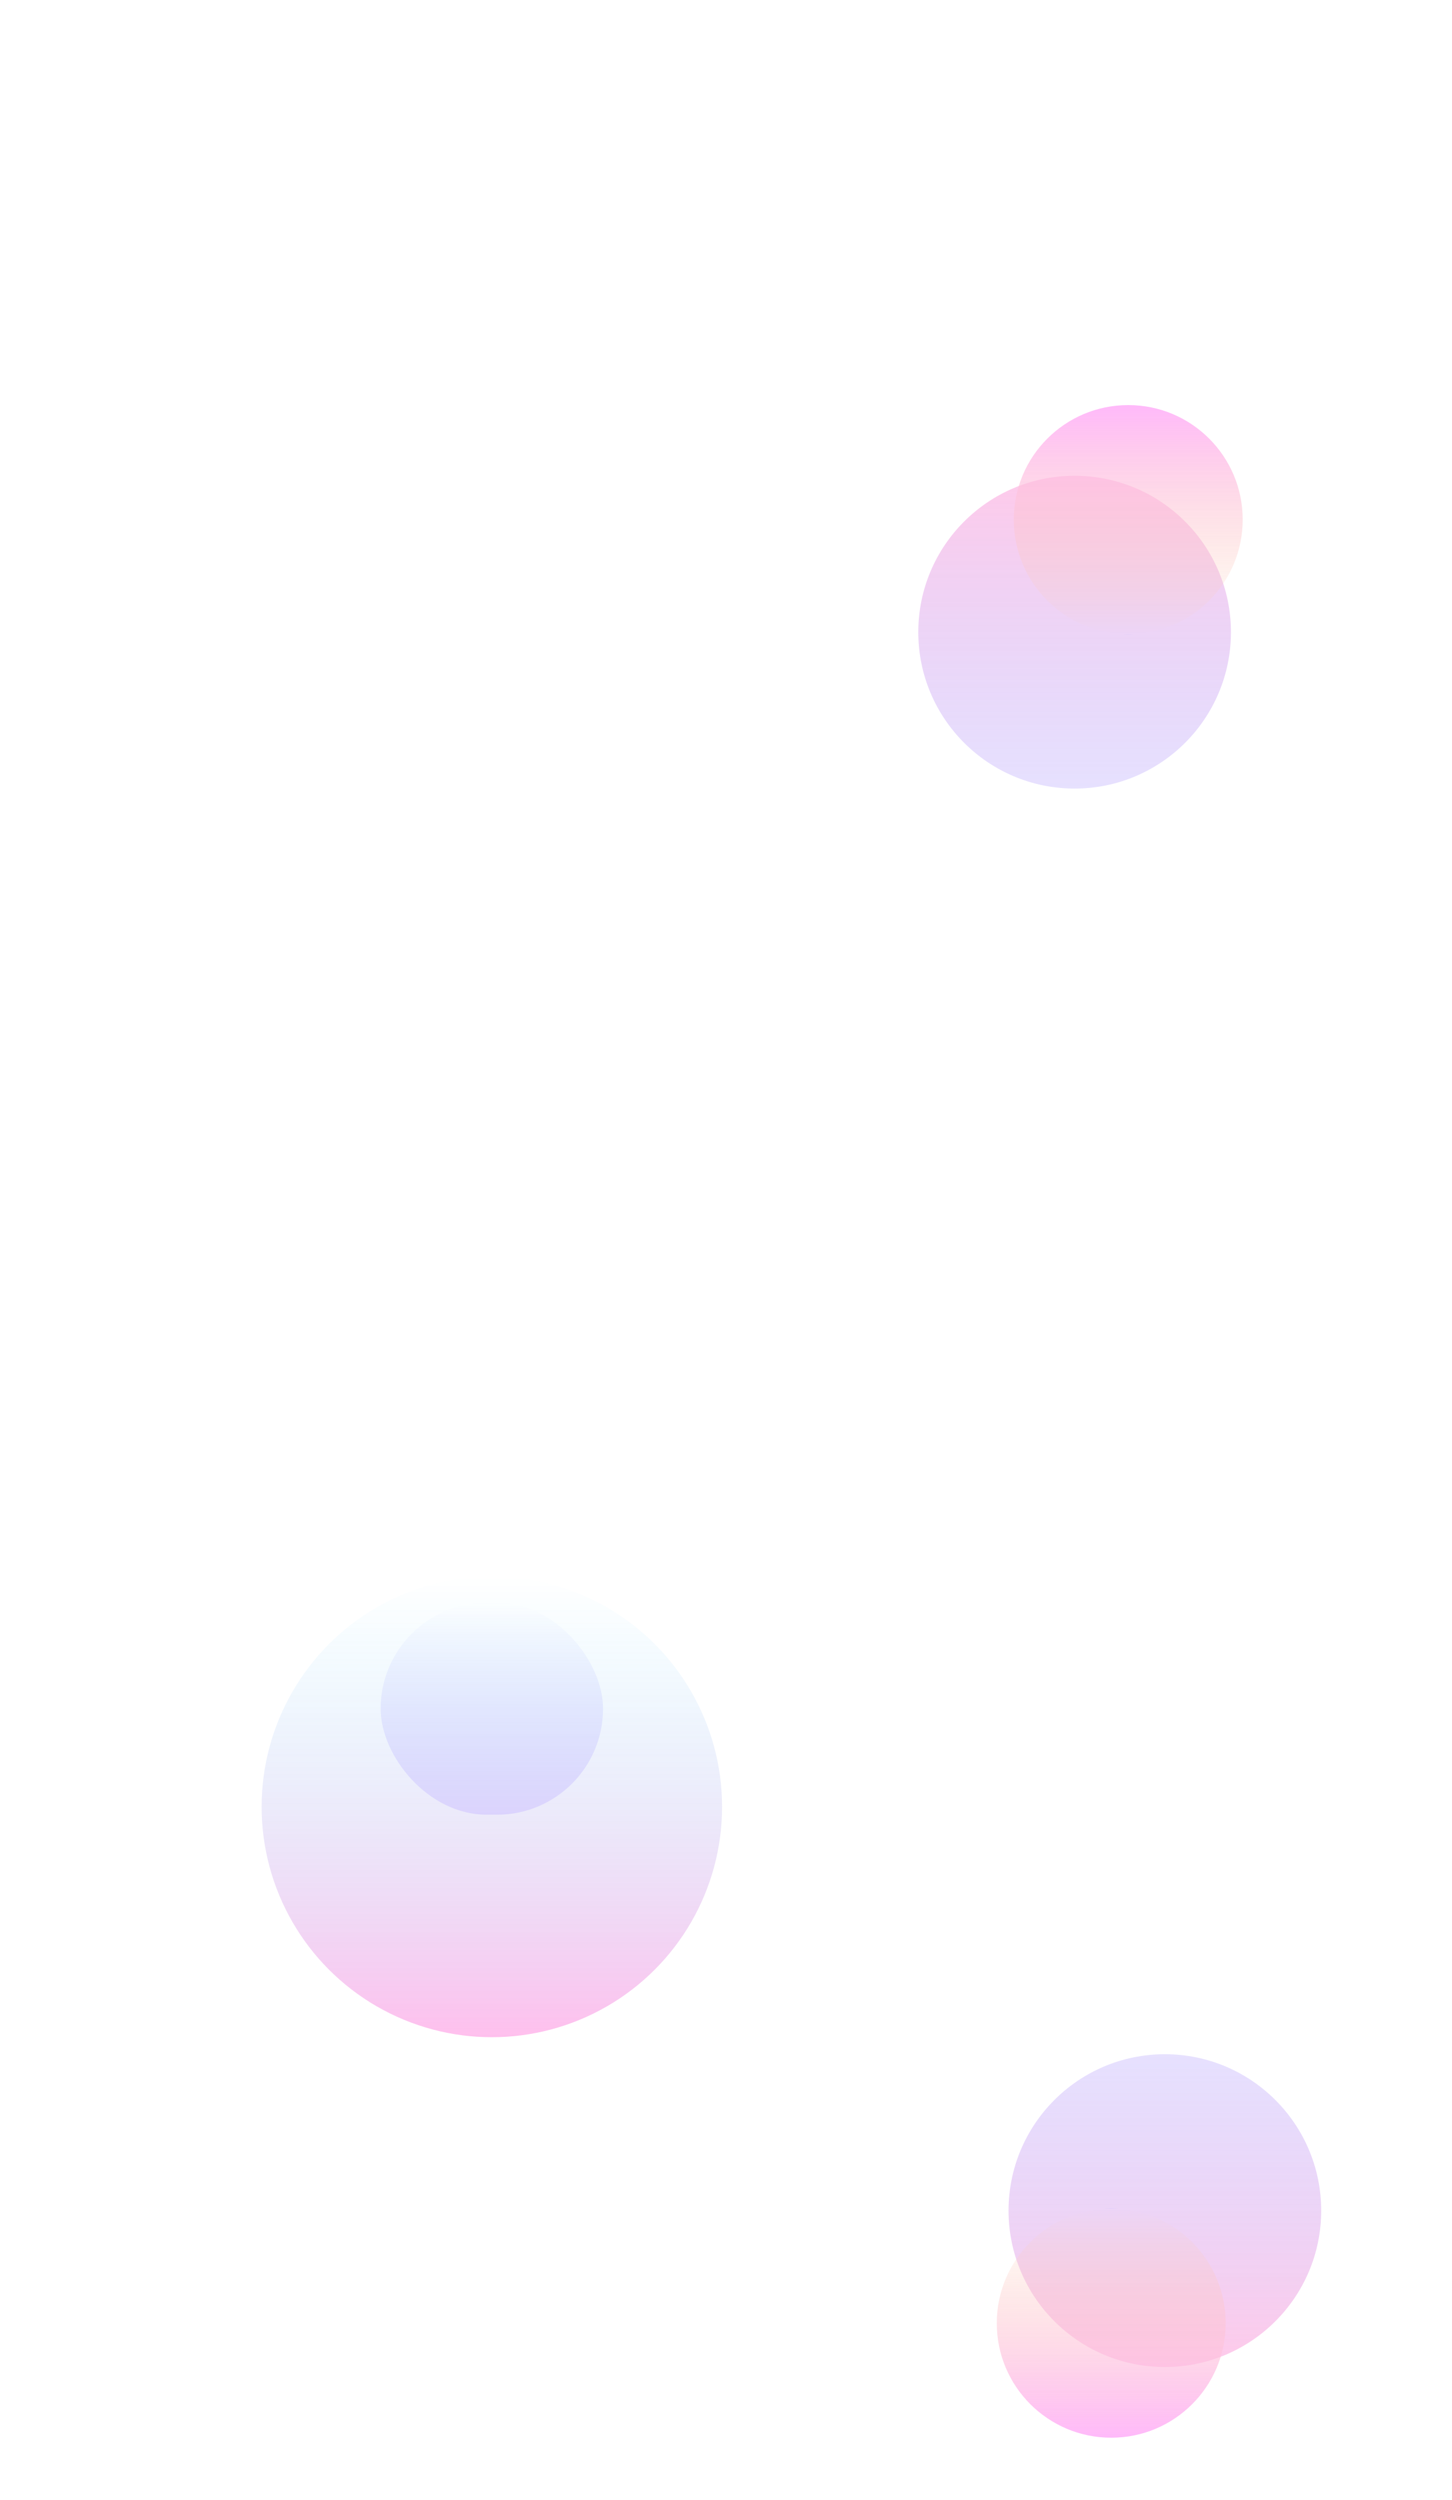 <?xml version="1.0" encoding="utf-8"?>
<svg xmlns="http://www.w3.org/2000/svg" fill="none" height="100%" overflow="visible" preserveAspectRatio="none" style="display: block;" viewBox="0 0 555 955" width="100%">
<g id="Background">
<g id="graphic 2" opacity="0.3">
<g filter="url(#filter0_f_0_46518)" id="Eclipse">
<circle cx="188" cy="690.25" fill="url(#paint0_linear_0_46518)" r="88"/>
</g>
<g filter="url(#filter1_f_0_46518)" id="Rectangle 29">
<rect fill="url(#paint1_linear_0_46518)" height="81" rx="40.5" width="85" x="145.5" y="612.25"/>
</g>
</g>
<g id="graphic 1" opacity="0.4">
<g filter="url(#filter2_f_0_46518)" id="Eclipse_2">
<circle cx="410.75" cy="241.5" fill="url(#paint2_linear_0_46518)" r="59.75"/>
</g>
<g filter="url(#filter3_f_0_46518)" id="Planet">
<circle cx="431.25" cy="198.5" fill="url(#paint3_linear_0_46518)" r="43.75"/>
</g>
</g>
<g id="graphic 3" opacity="0.4">
<g filter="url(#filter4_f_0_46518)" id="Eclipse_3">
<circle cx="445.25" cy="844.5" fill="url(#paint4_linear_0_46518)" r="59.75" transform="rotate(180 445.25 844.5)"/>
</g>
<g filter="url(#filter5_f_0_46518)" id="Planet_2">
<circle cx="424.75" cy="887.5" fill="url(#paint5_linear_0_46518)" r="43.75" transform="rotate(180 424.75 887.5)"/>
</g>
</g>
</g>
<defs>
<filter color-interpolation-filters="sRGB" filterUnits="userSpaceOnUse" height="376" id="filter0_f_0_46518" width="376" x="0" y="502.25">
<feFlood flood-opacity="0" result="BackgroundImageFix"/>
<feBlend in="SourceGraphic" in2="BackgroundImageFix" mode="normal" result="shape"/>
<feGaussianBlur result="effect1_foregroundBlur_0_46518" stdDeviation="50"/>
</filter>
<filter color-interpolation-filters="sRGB" filterUnits="userSpaceOnUse" height="111" id="filter1_f_0_46518" width="115" x="130.5" y="597.25">
<feFlood flood-opacity="0" result="BackgroundImageFix"/>
<feBlend in="SourceGraphic" in2="BackgroundImageFix" mode="normal" result="shape"/>
<feGaussianBlur result="effect1_foregroundBlur_0_46518" stdDeviation="7.5"/>
</filter>
<filter color-interpolation-filters="sRGB" filterUnits="userSpaceOnUse" height="219.385" id="filter2_f_0_46518" width="219.385" x="301.058" y="131.808">
<feFlood flood-opacity="0" result="BackgroundImageFix"/>
<feBlend in="SourceGraphic" in2="BackgroundImageFix" mode="normal" result="shape"/>
<feGaussianBlur result="effect1_foregroundBlur_0_46518" stdDeviation="24.971"/>
</filter>
<filter color-interpolation-filters="sRGB" filterUnits="userSpaceOnUse" height="102.9" id="filter3_f_0_46518" width="102.9" x="379.8" y="147.05">
<feFlood flood-opacity="0" result="BackgroundImageFix"/>
<feBlend in="SourceGraphic" in2="BackgroundImageFix" mode="normal" result="shape"/>
<feGaussianBlur result="effect1_foregroundBlur_0_46518" stdDeviation="3.85"/>
</filter>
<filter color-interpolation-filters="sRGB" filterUnits="userSpaceOnUse" height="219.385" id="filter4_f_0_46518" width="219.385" x="335.558" y="734.808">
<feFlood flood-opacity="0" result="BackgroundImageFix"/>
<feBlend in="SourceGraphic" in2="BackgroundImageFix" mode="normal" result="shape"/>
<feGaussianBlur result="effect1_foregroundBlur_0_46518" stdDeviation="24.971"/>
</filter>
<filter color-interpolation-filters="sRGB" filterUnits="userSpaceOnUse" height="102.9" id="filter5_f_0_46518" width="102.9" x="373.3" y="836.05">
<feFlood flood-opacity="0" result="BackgroundImageFix"/>
<feBlend in="SourceGraphic" in2="BackgroundImageFix" mode="normal" result="shape"/>
<feGaussianBlur result="effect1_foregroundBlur_0_46518" stdDeviation="3.85"/>
</filter>
<linearGradient gradientUnits="userSpaceOnUse" id="paint0_linear_0_46518" x1="188" x2="188" y1="602.25" y2="778.25">
<stop stop-color="#00C2FF" stop-opacity="0"/>
<stop offset="1" stop-color="#FF29C3"/>
</linearGradient>
<linearGradient gradientUnits="userSpaceOnUse" id="paint1_linear_0_46518" x1="188" x2="188" y1="612.25" y2="693.25">
<stop stop-color="#184BFF" stop-opacity="0"/>
<stop offset="1" stop-color="#6F4EFC" stop-opacity="0.7"/>
</linearGradient>
<linearGradient gradientUnits="userSpaceOnUse" id="paint2_linear_0_46518" x1="410.75" x2="410.75" y1="181.75" y2="301.25">
<stop stop-color="#FF7BCA"/>
<stop offset="1" stop-color="#8467FB" stop-opacity="0.5"/>
</linearGradient>
<linearGradient gradientUnits="userSpaceOnUse" id="paint3_linear_0_46518" x1="431.25" x2="431.25" y1="154.75" y2="242.25">
<stop stop-color="#FF50F3"/>
<stop offset="1" stop-color="#F58A25" stop-opacity="0"/>
<stop offset="1" stop-color="#8467FB"/>
</linearGradient>
<linearGradient gradientUnits="userSpaceOnUse" id="paint4_linear_0_46518" x1="445.25" x2="445.25" y1="784.75" y2="904.25">
<stop stop-color="#FF7BCA"/>
<stop offset="1" stop-color="#8467FB" stop-opacity="0.5"/>
</linearGradient>
<linearGradient gradientUnits="userSpaceOnUse" id="paint5_linear_0_46518" x1="424.75" x2="424.75" y1="843.75" y2="931.25">
<stop stop-color="#FF50F3"/>
<stop offset="1" stop-color="#F58A25" stop-opacity="0"/>
<stop offset="1" stop-color="#8467FB"/>
</linearGradient>
</defs>
</svg>